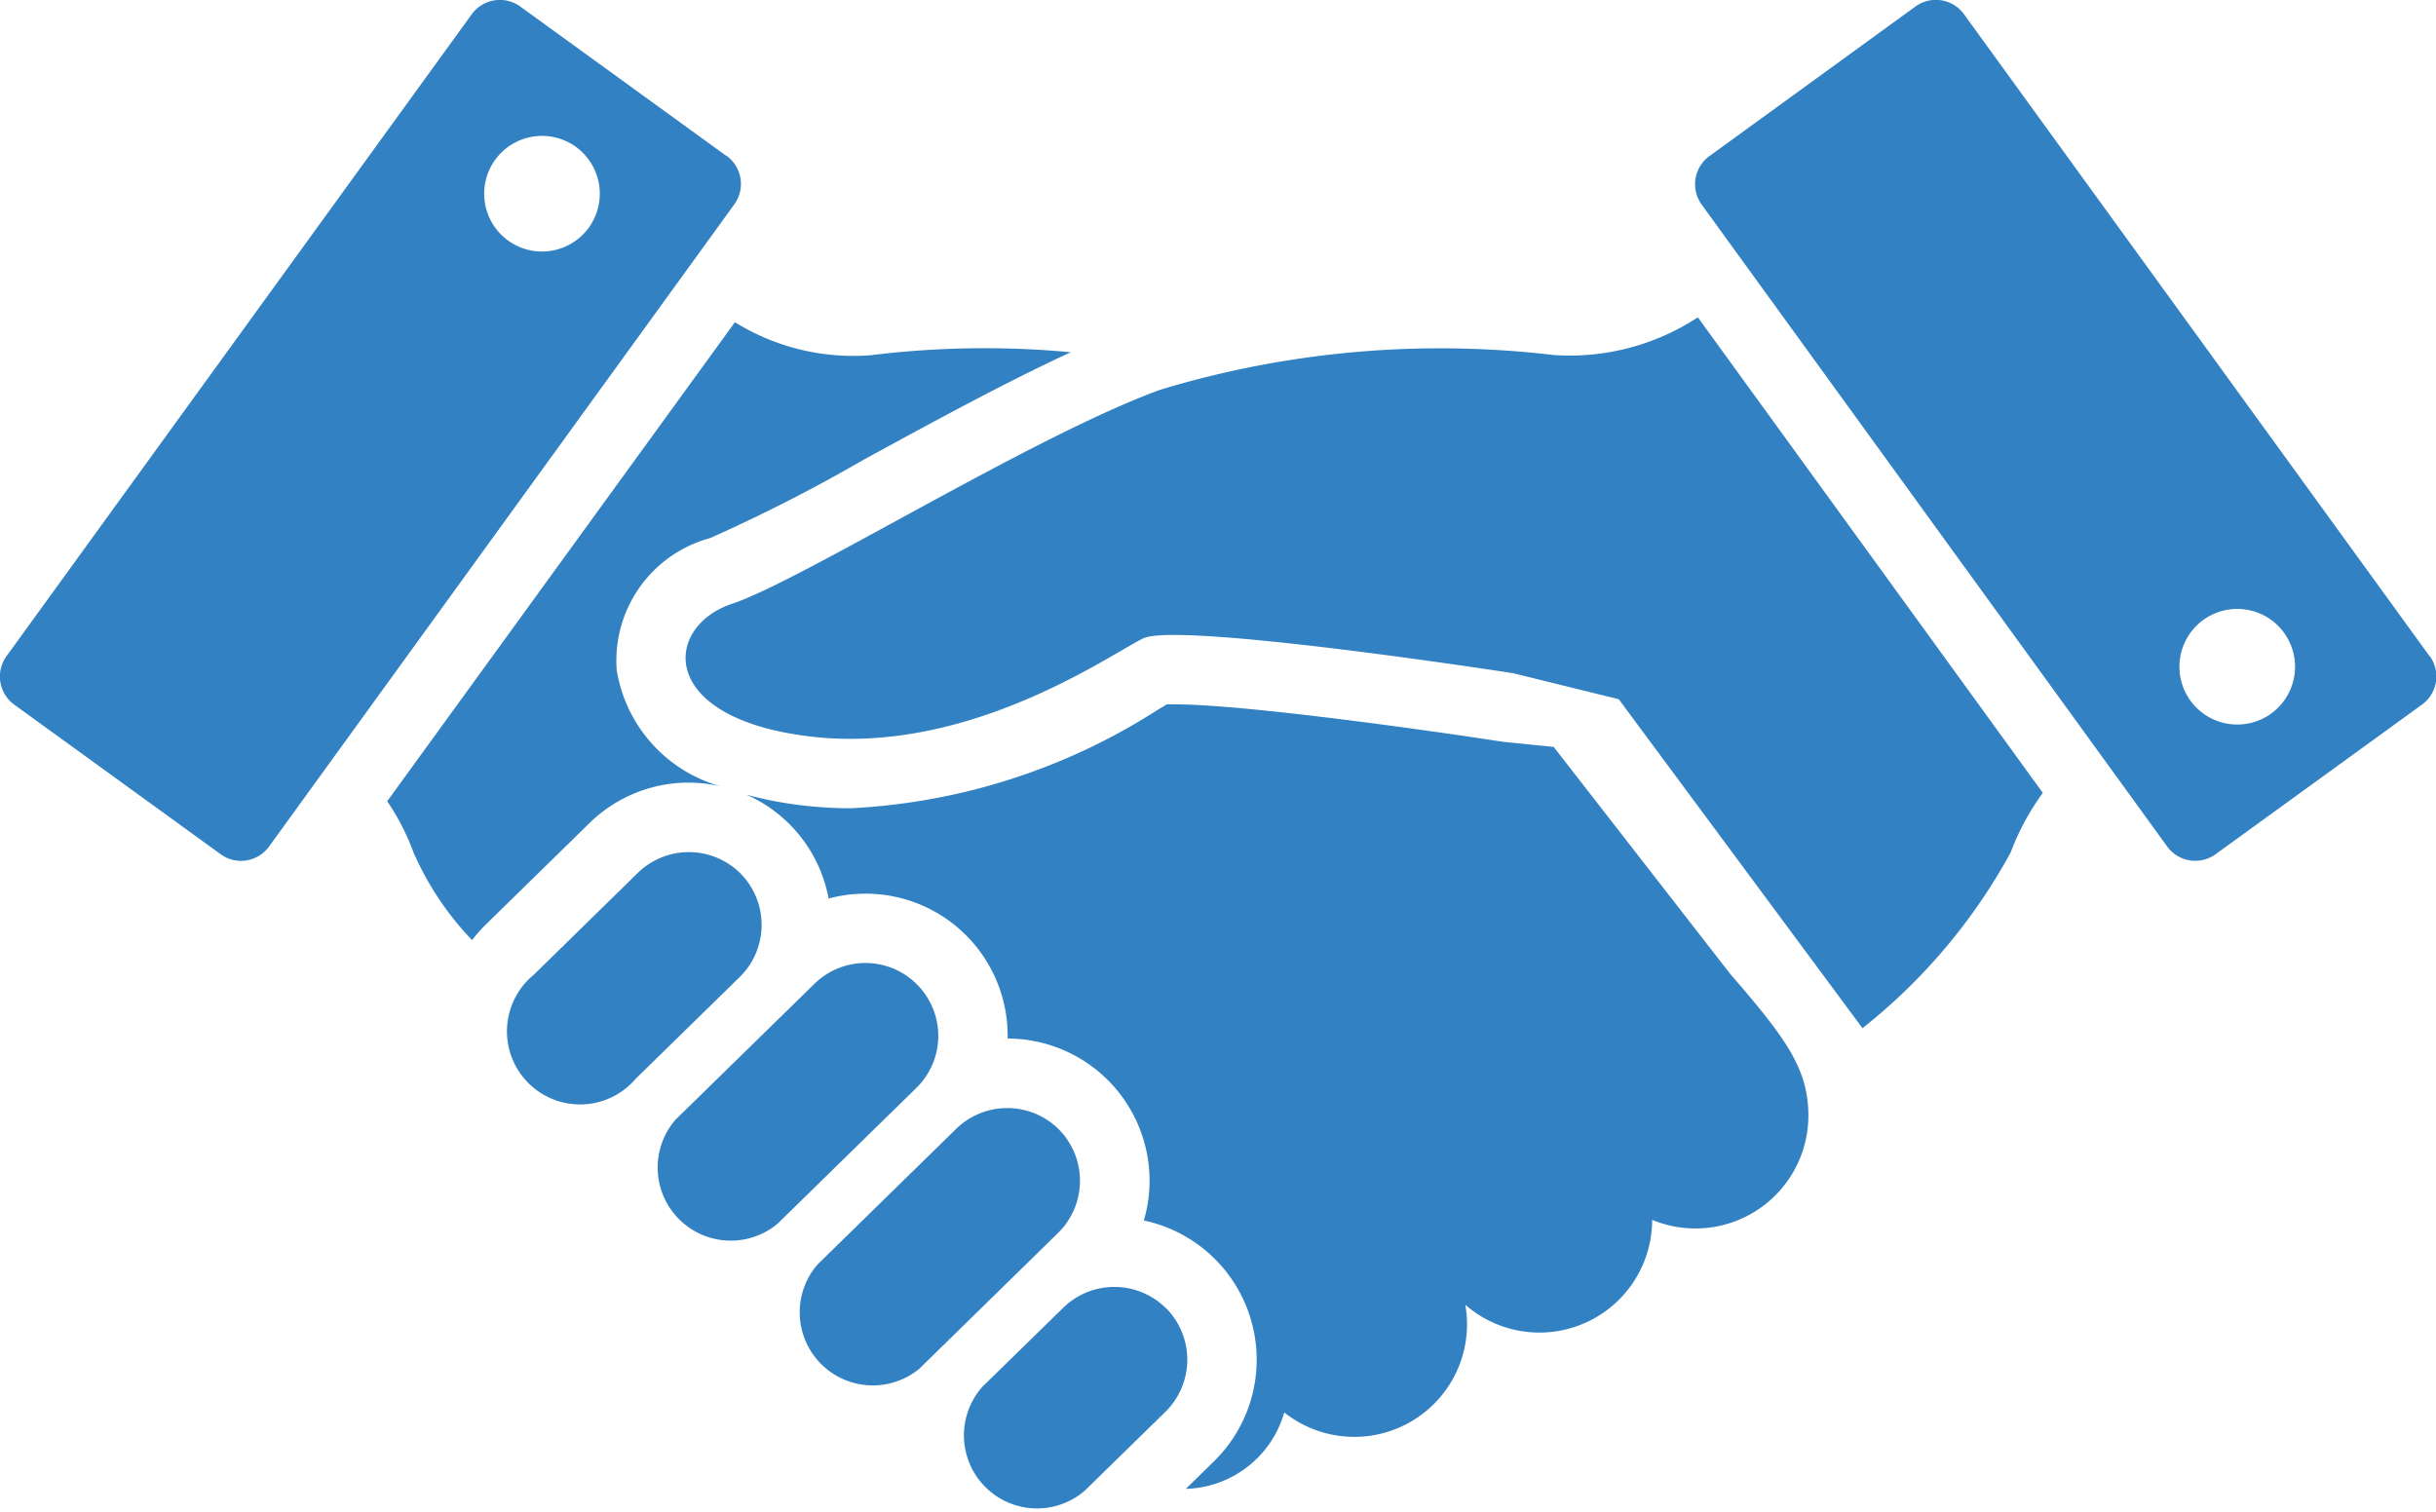 <svg id="グループ_275" data-name="グループ 275" xmlns="http://www.w3.org/2000/svg" xmlns:xlink="http://www.w3.org/1999/xlink" width="39.981" height="24.815" viewBox="0 0 39.981 24.815">
  <defs>
    <clipPath id="clip-path">
      <rect id="長方形_610" data-name="長方形 610" width="39.981" height="24.815" transform="translate(0 0)" fill="none"/>
    </clipPath>
  </defs>
  <g id="グループ_274" data-name="グループ 274" clip-path="url(#clip-path)">
    <path id="パス_623" data-name="パス 623" d="M25.5,5.828a15.841,15.841,0,0,0-6.457.57c-2.089.759-5.887,3.133-7.027,3.513s-1.234,1.9,1.329,2.184,4.843-1.33,5.413-1.614,6.077.57,6.077.57l1.733.427,4,5.4A9.438,9.438,0,0,0,33,13.994a4.084,4.084,0,0,1,.528-.978L27.866,5.209a3.839,3.839,0,0,1-2.368.619" fill="#3281c3"/>
    <path id="パス_624" data-name="パス 624" d="M25.5,12.261l-.84-.085c-1.1-.17-4.216-.614-5.386-.614l-.123,0L19,11.653a10.262,10.262,0,0,1-5.039,1.615,6.678,6.678,0,0,1-.738-.041,6.242,6.242,0,0,1-.975-.183A2.329,2.329,0,0,1,13.6,14.75a2.332,2.332,0,0,1,2.938,2.279v.019a2.334,2.334,0,0,1,2.236,2.987,2.336,2.336,0,0,1,1.15,3.954l-.461.451h.006a1.729,1.729,0,0,0,1.609-1.254,1.85,1.85,0,0,0,3-1.453,1.818,1.818,0,0,0-.029-.315,1.85,1.85,0,0,0,3.067-1.394,1.853,1.853,0,0,0,2.564-1.709c0-.777-.379-1.283-1.282-2.327Z" fill="#3281c3"/>
    <path id="パス_625" data-name="パス 625" d="M12.161,14.346a1.2,1.2,0,0,0-1.691-.019L8.762,16a1.2,1.2,0,1,0,1.672,1.708l1.709-1.672a1.2,1.2,0,0,0,.018-1.69" fill="#3281c3"/>
    <path id="パス_626" data-name="パス 626" d="M15.058,16.168a1.194,1.194,0,0,0-1.69-.019l-2.279,2.229a1.2,1.2,0,0,0,1.673,1.71l2.278-2.23a1.194,1.194,0,0,0,.018-1.69" fill="#3281c3"/>
    <path id="パス_627" data-name="パス 627" d="M17.386,18.547a1.2,1.2,0,0,0-1.69-.019l-2.279,2.23a1.2,1.2,0,0,0,1.673,1.709l2.278-2.23a1.2,1.2,0,0,0,.018-1.69" fill="#3281c3"/>
    <path id="パス_628" data-name="パス 628" d="M19.144,21.483a1.2,1.2,0,0,0-1.69-.019l-1.33,1.3A1.2,1.2,0,0,0,17.8,24.474l1.329-1.3a1.2,1.2,0,0,0,.018-1.691" fill="#3281c3"/>
    <path id="パス_629" data-name="パス 629" d="M39.872,10.767,32.236.236a.57.57,0,0,0-.8-.128L28.058,2.561a.57.57,0,0,0-.127.8l7.636,10.532a.57.57,0,0,0,.8.127l3.383-2.453a.57.57,0,0,0,.126-.8m-2.6.946a.949.949,0,1,1,.211-1.326.95.95,0,0,1-.211,1.326" fill="#3281c3"/>
    <path id="パス_630" data-name="パス 630" d="M11.306,12.847a2.351,2.351,0,0,1,.526.062A2.374,2.374,0,0,1,10.122,11a2.083,2.083,0,0,1,1.532-2.167,26.575,26.575,0,0,0,2.521-1.287c1.113-.607,2.335-1.274,3.4-1.764a15.246,15.246,0,0,0-3.284.049,3.686,3.686,0,0,1-2.229-.542L6.355,13.153a3.858,3.858,0,0,1,.432.841,4.949,4.949,0,0,0,.961,1.439,2.293,2.293,0,0,1,.217-.248l1.708-1.672a2.325,2.325,0,0,1,1.633-.666" fill="#3281c3"/>
    <path id="パス_631" data-name="パス 631" d="M11.924,2.561,8.541.109a.57.57,0,0,0-.8.127L.109,10.768a.571.571,0,0,0,.126.8l3.383,2.452a.568.568,0,0,0,.8-.127L12.05,3.357a.571.571,0,0,0-.126-.8M9.663,3.738a.949.949,0,1,1-.211-1.327.95.95,0,0,1,.211,1.327" fill="#3281c3"/>
  </g>
</svg>
